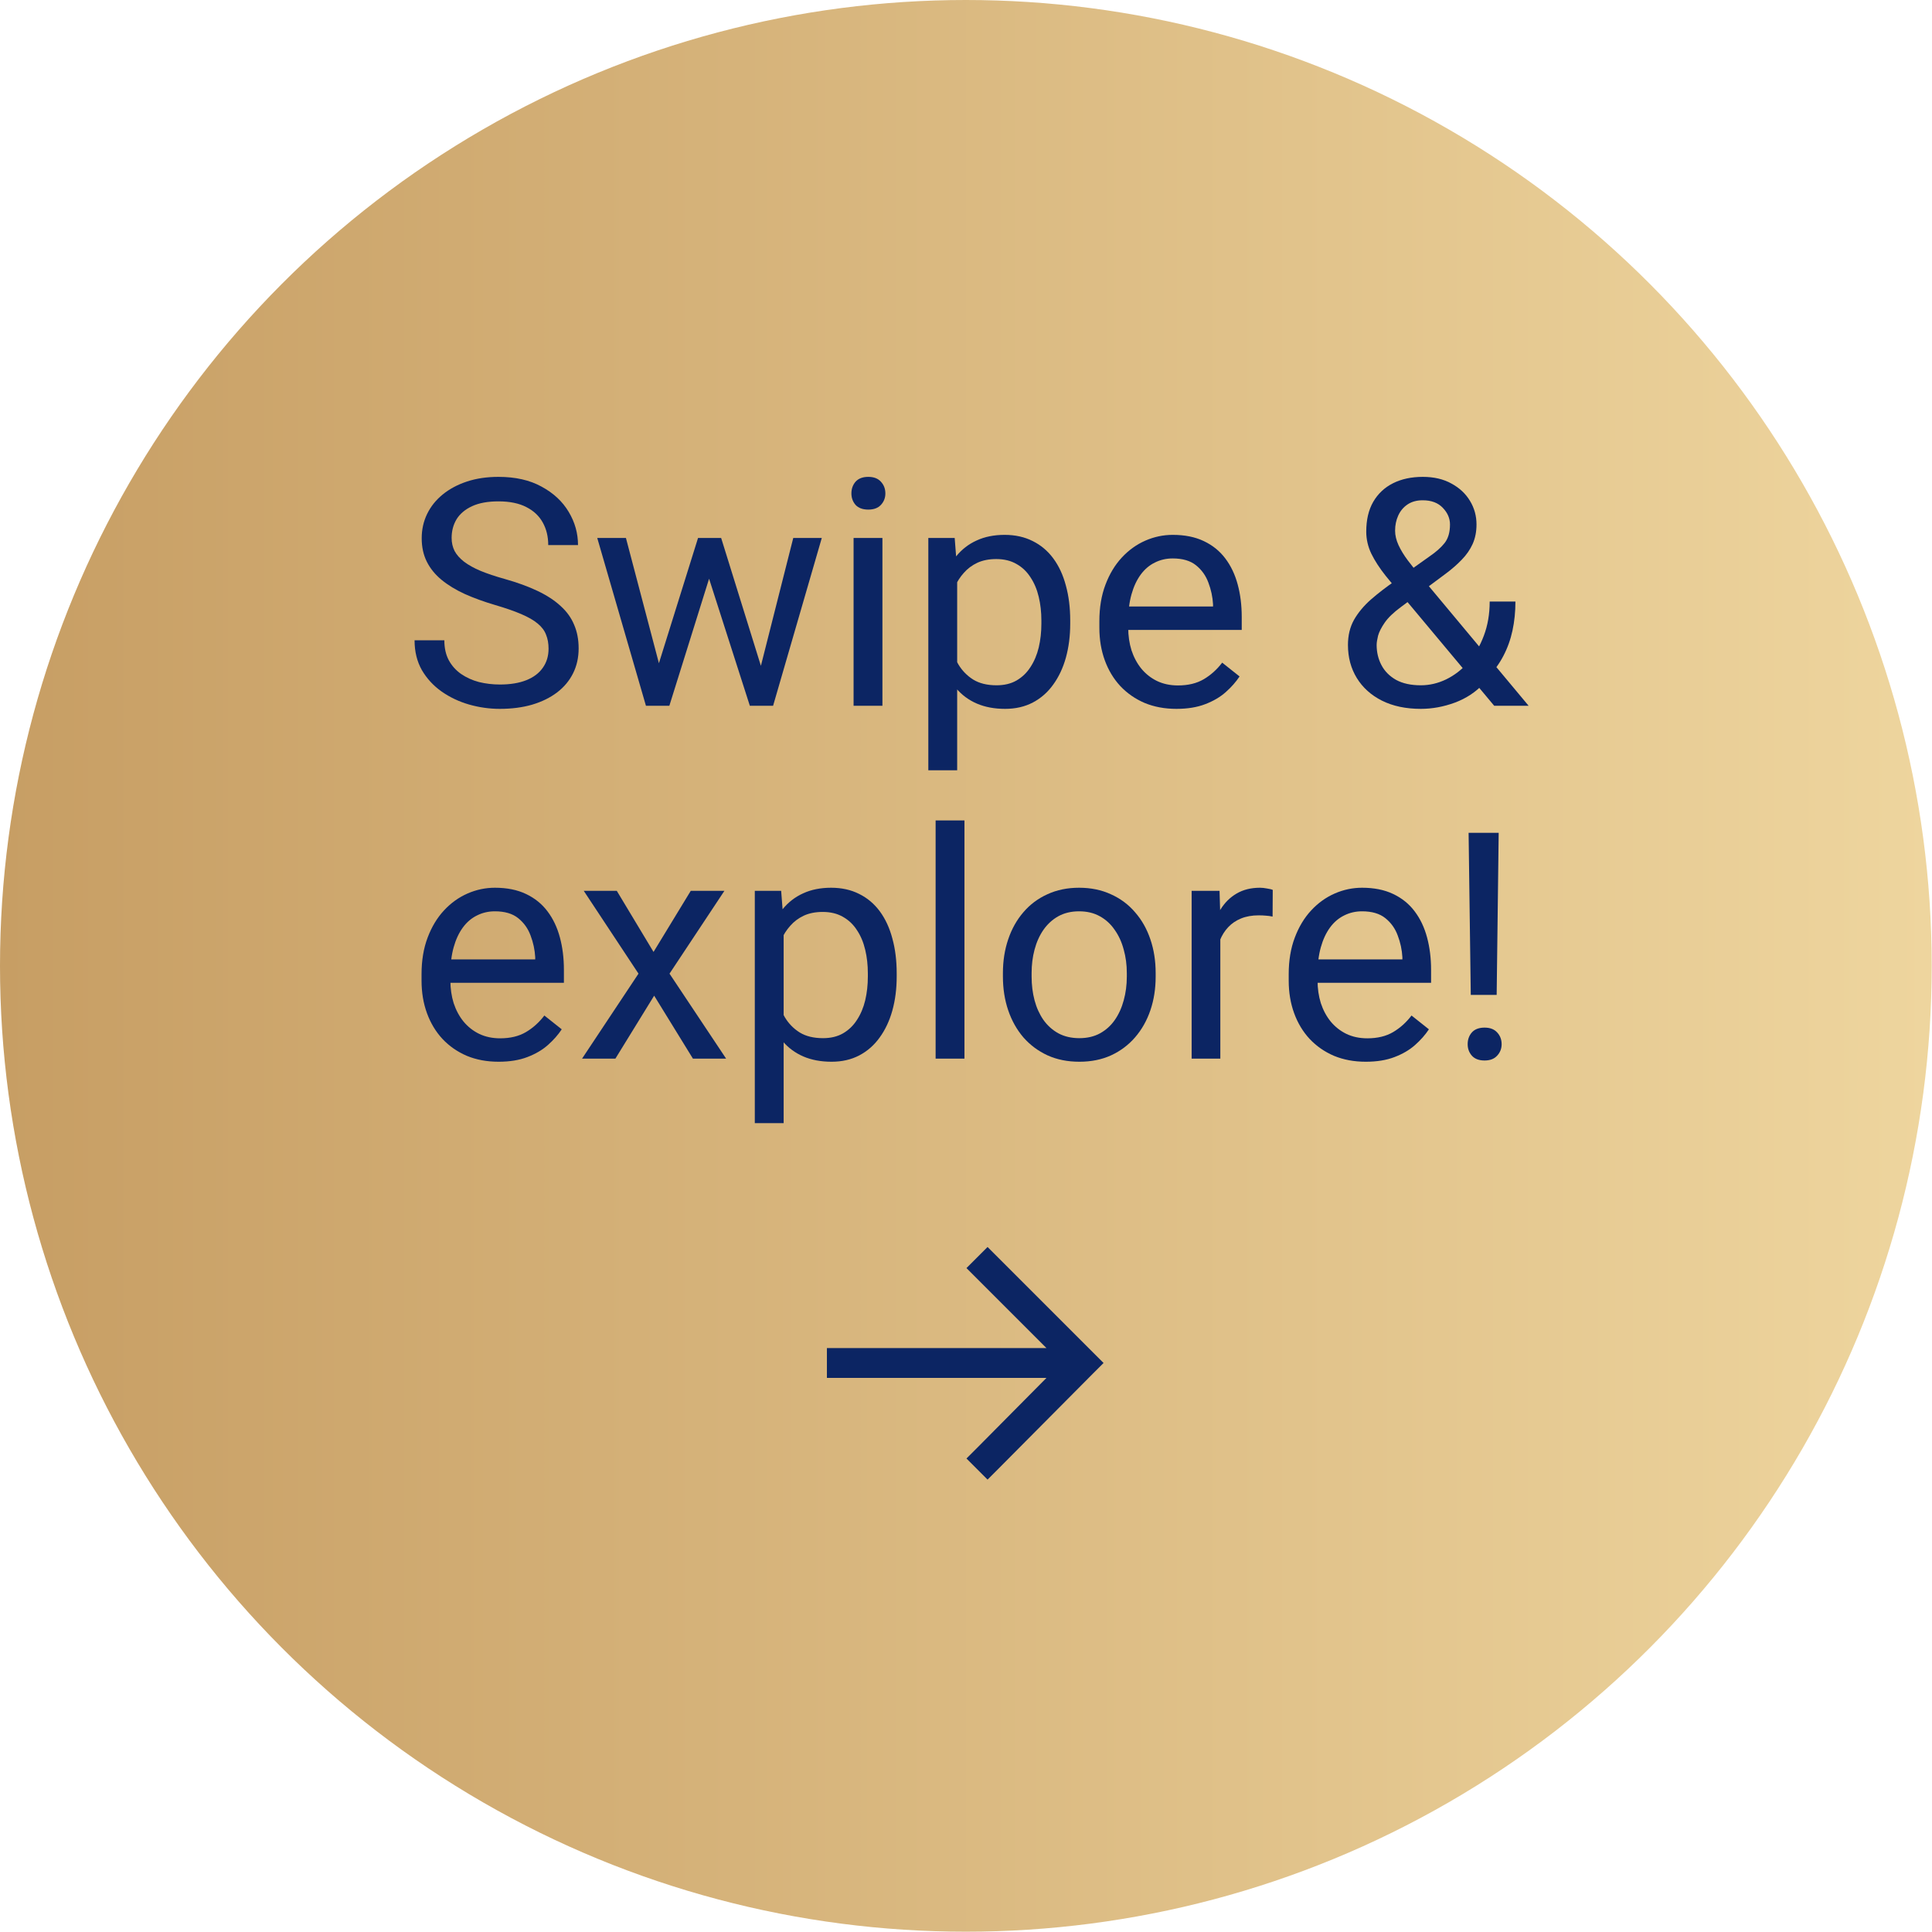 <svg width="219" height="219" viewBox="0 0 219 219" fill="none" xmlns="http://www.w3.org/2000/svg">
<circle cx="109.483" cy="109.483" r="109.483" fill="url(#paint0_linear_2738_230)"/>
<path d="M169.882 94.406L169.653 112.775H166.718L166.472 94.406H169.882ZM166.366 118.365C166.366 117.838 166.524 117.393 166.841 117.029C167.169 116.666 167.649 116.484 168.282 116.484C168.903 116.484 169.378 116.666 169.706 117.029C170.046 117.393 170.216 117.838 170.216 118.365C170.216 118.869 170.046 119.303 169.706 119.666C169.378 120.029 168.903 120.211 168.282 120.211C167.649 120.211 167.169 120.029 166.841 119.666C166.524 119.303 166.366 118.869 166.366 118.365Z" fill="#0C2563"/>
<path d="M154.817 120.352C153.493 120.352 152.292 120.129 151.214 119.684C150.147 119.227 149.228 118.588 148.454 117.768C147.692 116.947 147.106 115.975 146.696 114.85C146.286 113.725 146.081 112.494 146.081 111.158V110.42C146.081 108.873 146.31 107.496 146.767 106.289C147.224 105.07 147.845 104.039 148.63 103.195C149.415 102.352 150.306 101.713 151.302 101.279C152.298 100.846 153.329 100.629 154.396 100.629C155.755 100.629 156.927 100.863 157.911 101.332C158.907 101.801 159.722 102.457 160.354 103.301C160.987 104.133 161.456 105.117 161.761 106.254C162.065 107.379 162.218 108.609 162.218 109.945V111.404H148.015V108.75H158.966V108.504C158.919 107.66 158.743 106.84 158.438 106.043C158.146 105.246 157.677 104.59 157.032 104.074C156.388 103.559 155.509 103.301 154.396 103.301C153.657 103.301 152.978 103.459 152.356 103.775C151.735 104.08 151.202 104.537 150.757 105.146C150.312 105.756 149.966 106.5 149.72 107.379C149.474 108.258 149.351 109.271 149.351 110.42V111.158C149.351 112.061 149.474 112.91 149.72 113.707C149.978 114.492 150.347 115.184 150.827 115.781C151.319 116.379 151.911 116.848 152.603 117.188C153.306 117.527 154.103 117.697 154.993 117.697C156.142 117.697 157.114 117.463 157.911 116.994C158.708 116.525 159.405 115.898 160.003 115.113L161.972 116.678C161.562 117.299 161.04 117.891 160.407 118.453C159.774 119.016 158.995 119.473 158.069 119.824C157.155 120.176 156.071 120.352 154.817 120.352Z" fill="#0C2563"/>
<path d="M138.329 103.969V120H135.077V100.98H138.241L138.329 103.969ZM144.271 100.875L144.253 103.898C143.983 103.84 143.726 103.805 143.479 103.793C143.245 103.77 142.976 103.758 142.671 103.758C141.921 103.758 141.259 103.875 140.685 104.109C140.11 104.344 139.624 104.672 139.226 105.094C138.827 105.516 138.511 106.02 138.276 106.605C138.054 107.18 137.907 107.812 137.837 108.504L136.923 109.031C136.923 107.883 137.034 106.805 137.257 105.797C137.491 104.789 137.849 103.898 138.329 103.125C138.81 102.34 139.419 101.73 140.157 101.297C140.907 100.852 141.798 100.629 142.829 100.629C143.063 100.629 143.333 100.658 143.638 100.717C143.942 100.764 144.153 100.816 144.271 100.875Z" fill="#0C2563"/>
<path d="M113.685 110.701V110.297C113.685 108.926 113.884 107.654 114.282 106.482C114.681 105.299 115.255 104.273 116.005 103.406C116.755 102.527 117.663 101.848 118.729 101.367C119.796 100.875 120.991 100.629 122.315 100.629C123.651 100.629 124.853 100.875 125.919 101.367C126.997 101.848 127.911 102.527 128.661 103.406C129.423 104.273 130.003 105.299 130.401 106.482C130.8 107.654 130.999 108.926 130.999 110.297V110.701C130.999 112.072 130.8 113.344 130.401 114.516C130.003 115.688 129.423 116.713 128.661 117.592C127.911 118.459 127.003 119.139 125.937 119.631C124.882 120.111 123.687 120.352 122.351 120.352C121.015 120.352 119.813 120.111 118.747 119.631C117.681 119.139 116.767 118.459 116.005 117.592C115.255 116.713 114.681 115.688 114.282 114.516C113.884 113.344 113.685 112.072 113.685 110.701ZM116.937 110.297V110.701C116.937 111.65 117.048 112.547 117.271 113.391C117.493 114.223 117.827 114.961 118.272 115.605C118.729 116.25 119.298 116.76 119.978 117.135C120.657 117.498 121.448 117.68 122.351 117.68C123.241 117.68 124.021 117.498 124.688 117.135C125.368 116.76 125.931 116.25 126.376 115.605C126.821 114.961 127.155 114.223 127.378 113.391C127.612 112.547 127.729 111.65 127.729 110.701V110.297C127.729 109.359 127.612 108.475 127.378 107.643C127.155 106.799 126.815 106.055 126.358 105.41C125.913 104.754 125.351 104.238 124.671 103.863C124.003 103.488 123.218 103.301 122.315 103.301C121.425 103.301 120.64 103.488 119.96 103.863C119.292 104.238 118.729 104.754 118.272 105.41C117.827 106.055 117.493 106.799 117.271 107.643C117.048 108.475 116.937 109.359 116.937 110.297Z" fill="#0C2563"/>
<path d="M109.325 93V120H106.056V93H109.325Z" fill="#0C2563"/>
<path d="M88.829 104.637V127.312H85.56V100.98H88.548L88.829 104.637ZM101.644 110.332V110.701C101.644 112.084 101.479 113.367 101.151 114.551C100.823 115.723 100.343 116.742 99.71 117.609C99.089 118.477 98.321 119.15 97.407 119.631C96.493 120.111 95.444 120.352 94.261 120.352C93.054 120.352 91.987 120.152 91.061 119.754C90.136 119.355 89.351 118.775 88.706 118.014C88.061 117.252 87.546 116.338 87.159 115.271C86.784 114.205 86.526 113.004 86.386 111.668V109.699C86.526 108.293 86.79 107.033 87.177 105.92C87.564 104.807 88.073 103.857 88.706 103.072C89.351 102.275 90.13 101.672 91.044 101.262C91.958 100.84 93.013 100.629 94.208 100.629C95.403 100.629 96.464 100.863 97.39 101.332C98.315 101.789 99.095 102.445 99.728 103.301C100.36 104.156 100.835 105.182 101.151 106.377C101.479 107.561 101.644 108.879 101.644 110.332ZM98.374 110.701V110.332C98.374 109.383 98.274 108.492 98.075 107.66C97.876 106.816 97.565 106.078 97.144 105.445C96.733 104.801 96.206 104.297 95.561 103.934C94.917 103.559 94.149 103.371 93.259 103.371C92.439 103.371 91.724 103.512 91.114 103.793C90.517 104.074 90.007 104.455 89.585 104.936C89.163 105.404 88.817 105.943 88.548 106.553C88.29 107.15 88.097 107.771 87.968 108.416V112.969C88.202 113.789 88.53 114.562 88.952 115.289C89.374 116.004 89.936 116.584 90.64 117.029C91.343 117.463 92.228 117.68 93.294 117.68C94.173 117.68 94.929 117.498 95.561 117.135C96.206 116.76 96.733 116.25 97.144 115.605C97.565 114.961 97.876 114.223 98.075 113.391C98.274 112.547 98.374 111.65 98.374 110.701Z" fill="#0C2563"/>
<path d="M69.915 100.98L74.081 107.906L78.3 100.98H82.114L75.892 110.367L82.308 120H78.546L74.151 112.863L69.757 120H65.978L72.376 110.367L66.171 100.98H69.915Z" fill="#0C2563"/>
<path d="M56.52 120.352C55.196 120.352 53.995 120.129 52.917 119.684C51.851 119.227 50.931 118.588 50.157 117.768C49.395 116.947 48.81 115.975 48.399 114.85C47.989 113.725 47.784 112.494 47.784 111.158V110.42C47.784 108.873 48.013 107.496 48.47 106.289C48.927 105.07 49.548 104.039 50.333 103.195C51.118 102.352 52.009 101.713 53.005 101.279C54.001 100.846 55.032 100.629 56.099 100.629C57.458 100.629 58.63 100.863 59.614 101.332C60.61 101.801 61.425 102.457 62.058 103.301C62.69 104.133 63.159 105.117 63.464 106.254C63.769 107.379 63.921 108.609 63.921 109.945V111.404H49.718V108.75H60.669V108.504C60.622 107.66 60.446 106.84 60.142 106.043C59.849 105.246 59.38 104.59 58.735 104.074C58.091 103.559 57.212 103.301 56.099 103.301C55.36 103.301 54.681 103.459 54.06 103.775C53.438 104.08 52.905 104.537 52.46 105.146C52.015 105.756 51.669 106.5 51.423 107.379C51.177 108.258 51.054 109.271 51.054 110.42V111.158C51.054 112.061 51.177 112.91 51.423 113.707C51.681 114.492 52.05 115.184 52.53 115.781C53.023 116.379 53.614 116.848 54.306 117.188C55.009 117.527 55.806 117.697 56.696 117.697C57.845 117.697 58.817 117.463 59.614 116.994C60.411 116.525 61.108 115.898 61.706 115.113L63.675 116.678C63.265 117.299 62.743 117.891 62.11 118.453C61.477 119.016 60.698 119.473 59.773 119.824C58.858 120.176 57.774 120.352 56.52 120.352Z" fill="#0C2563"/>
<path d="M158.21 65.797L162.042 63.072C162.78 62.568 163.349 62.065 163.747 61.56C164.157 61.045 164.362 60.342 164.362 59.451C164.362 58.76 164.093 58.133 163.554 57.57C163.015 56.996 162.253 56.709 161.269 56.709C160.589 56.709 160.015 56.867 159.546 57.184C159.077 57.5 158.726 57.922 158.491 58.449C158.257 58.965 158.14 59.533 158.14 60.154C158.14 60.682 158.269 61.227 158.526 61.789C158.784 62.352 159.142 62.938 159.599 63.547C160.056 64.156 160.577 64.801 161.163 65.481L173.274 80H169.372L159.44 68.117C158.562 67.086 157.776 66.143 157.085 65.287C156.394 64.42 155.849 63.582 155.45 62.773C155.063 61.965 154.87 61.127 154.87 60.26C154.87 58.924 155.134 57.799 155.661 56.885C156.2 55.959 156.95 55.256 157.911 54.775C158.872 54.295 159.997 54.055 161.286 54.055C162.54 54.055 163.618 54.307 164.521 54.81C165.435 55.303 166.138 55.959 166.63 56.779C167.122 57.588 167.368 58.478 167.368 59.451C167.368 60.272 167.222 61.01 166.929 61.666C166.636 62.31 166.226 62.902 165.698 63.441C165.183 63.98 164.579 64.508 163.888 65.023L158.808 68.803C157.964 69.424 157.349 70.016 156.962 70.578C156.575 71.141 156.323 71.639 156.206 72.072C156.101 72.506 156.048 72.852 156.048 73.109C156.048 73.941 156.229 74.703 156.593 75.394C156.956 76.086 157.507 76.643 158.245 77.064C158.995 77.475 159.933 77.68 161.058 77.68C162.042 77.68 162.997 77.457 163.923 77.012C164.86 76.555 165.698 75.91 166.437 75.078C167.175 74.234 167.761 73.232 168.194 72.072C168.64 70.9 168.862 69.606 168.862 68.188H171.78C171.78 69.348 171.669 70.443 171.446 71.475C171.224 72.506 170.878 73.467 170.409 74.357C169.952 75.236 169.366 76.039 168.651 76.766C168.546 76.871 168.464 76.994 168.405 77.135C168.347 77.275 168.265 77.398 168.159 77.504C167.28 78.453 166.196 79.168 164.907 79.648C163.63 80.117 162.347 80.352 161.058 80.352C159.358 80.352 157.888 80.041 156.646 79.42C155.415 78.799 154.466 77.943 153.798 76.853C153.13 75.764 152.796 74.516 152.796 73.109C152.796 72.031 153.024 71.082 153.481 70.262C153.95 69.441 154.589 68.674 155.397 67.959C156.218 67.244 157.155 66.523 158.21 65.797Z" fill="#0C2563"/>
<path d="M133.354 80.352C132.03 80.352 130.829 80.129 129.751 79.684C128.685 79.227 127.765 78.588 126.991 77.768C126.229 76.947 125.644 75.975 125.233 74.85C124.823 73.725 124.618 72.494 124.618 71.158V70.42C124.618 68.873 124.847 67.496 125.304 66.289C125.761 65.07 126.382 64.039 127.167 63.195C127.952 62.352 128.843 61.713 129.839 61.279C130.835 60.846 131.866 60.629 132.933 60.629C134.292 60.629 135.464 60.863 136.448 61.332C137.444 61.801 138.259 62.457 138.892 63.301C139.524 64.133 139.993 65.117 140.298 66.254C140.603 67.379 140.755 68.609 140.755 69.945V71.404H126.552V68.75H137.503V68.504C137.456 67.66 137.28 66.84 136.976 66.043C136.683 65.246 136.214 64.59 135.569 64.074C134.925 63.559 134.046 63.301 132.933 63.301C132.194 63.301 131.515 63.459 130.894 63.775C130.272 64.08 129.739 64.537 129.294 65.147C128.849 65.756 128.503 66.5 128.257 67.379C128.011 68.258 127.888 69.272 127.888 70.42V71.158C127.888 72.061 128.011 72.91 128.257 73.707C128.515 74.492 128.884 75.184 129.364 75.781C129.856 76.379 130.448 76.848 131.14 77.188C131.843 77.527 132.64 77.697 133.53 77.697C134.679 77.697 135.651 77.463 136.448 76.994C137.245 76.525 137.942 75.898 138.54 75.113L140.509 76.678C140.099 77.299 139.577 77.891 138.944 78.453C138.312 79.016 137.532 79.473 136.606 79.824C135.692 80.176 134.608 80.352 133.354 80.352Z" fill="#0C2563"/>
<path d="M108.499 64.637V87.312H105.229V60.98H108.218L108.499 64.637ZM121.313 70.332V70.701C121.313 72.084 121.149 73.367 120.821 74.551C120.493 75.723 120.013 76.742 119.38 77.609C118.759 78.477 117.991 79.15 117.077 79.631C116.163 80.111 115.114 80.352 113.931 80.352C112.724 80.352 111.657 80.152 110.731 79.754C109.806 79.356 109.021 78.775 108.376 78.014C107.731 77.252 107.216 76.338 106.829 75.272C106.454 74.205 106.196 73.004 106.056 71.668V69.699C106.196 68.293 106.46 67.033 106.847 65.92C107.233 64.807 107.743 63.857 108.376 63.072C109.021 62.275 109.8 61.672 110.714 61.262C111.628 60.84 112.683 60.629 113.878 60.629C115.073 60.629 116.134 60.863 117.06 61.332C117.985 61.789 118.765 62.445 119.397 63.301C120.03 64.156 120.505 65.182 120.821 66.377C121.149 67.561 121.313 68.879 121.313 70.332ZM118.044 70.701V70.332C118.044 69.383 117.944 68.492 117.745 67.66C117.546 66.816 117.235 66.078 116.813 65.445C116.403 64.801 115.876 64.297 115.231 63.934C114.587 63.559 113.819 63.371 112.929 63.371C112.108 63.371 111.394 63.512 110.784 63.793C110.187 64.074 109.677 64.455 109.255 64.936C108.833 65.404 108.487 65.943 108.218 66.553C107.96 67.15 107.767 67.772 107.638 68.416V72.969C107.872 73.789 108.2 74.562 108.622 75.289C109.044 76.004 109.606 76.584 110.31 77.029C111.013 77.463 111.897 77.68 112.964 77.68C113.843 77.68 114.599 77.498 115.231 77.135C115.876 76.76 116.403 76.25 116.813 75.606C117.235 74.961 117.546 74.223 117.745 73.391C117.944 72.547 118.044 71.65 118.044 70.701Z" fill="#0C2563"/>
<path d="M100.026 60.98V80H96.757V60.98H100.026ZM96.511 55.935C96.511 55.408 96.669 54.963 96.985 54.6C97.314 54.236 97.794 54.055 98.427 54.055C99.048 54.055 99.522 54.236 99.851 54.6C100.19 54.963 100.36 55.408 100.36 55.935C100.36 56.44 100.19 56.873 99.851 57.236C99.522 57.588 99.048 57.764 98.427 57.764C97.794 57.764 97.314 57.588 96.985 57.236C96.669 56.873 96.511 56.44 96.511 55.935Z" fill="#0C2563"/>
<path d="M74.239 76.625L79.126 60.98H81.27L80.849 64.092L75.874 80H73.782L74.239 76.625ZM70.952 60.98L75.118 76.801L75.417 80H73.22L67.7 60.98H70.952ZM85.946 76.678L89.919 60.98H93.153L87.634 80H85.454L85.946 76.678ZM81.745 60.98L86.526 76.361L87.071 80H84.997L79.882 64.057L79.46 60.98H81.745Z" fill="#0C2563"/>
<path d="M62.181 73.531C62.181 72.934 62.087 72.406 61.899 71.949C61.724 71.481 61.407 71.059 60.95 70.684C60.505 70.309 59.884 69.951 59.087 69.611C58.302 69.272 57.306 68.926 56.099 68.574C54.833 68.199 53.69 67.783 52.671 67.326C51.651 66.857 50.778 66.324 50.052 65.727C49.325 65.129 48.769 64.443 48.382 63.67C47.995 62.897 47.802 62.012 47.802 61.016C47.802 60.02 48.007 59.1 48.417 58.256C48.827 57.412 49.413 56.68 50.175 56.059C50.948 55.426 51.868 54.934 52.935 54.582C54.001 54.23 55.19 54.055 56.503 54.055C58.425 54.055 60.054 54.424 61.39 55.162C62.737 55.889 63.763 56.844 64.466 58.027C65.169 59.199 65.52 60.453 65.52 61.789H62.145C62.145 60.828 61.94 59.978 61.53 59.24C61.12 58.49 60.499 57.904 59.667 57.482C58.835 57.049 57.78 56.832 56.503 56.832C55.296 56.832 54.3 57.014 53.515 57.377C52.73 57.74 52.144 58.232 51.757 58.853C51.382 59.475 51.194 60.184 51.194 60.98C51.194 61.52 51.306 62.012 51.528 62.457C51.763 62.891 52.12 63.295 52.601 63.67C53.093 64.045 53.714 64.391 54.464 64.707C55.226 65.023 56.134 65.328 57.188 65.621C58.642 66.031 59.895 66.488 60.95 66.992C62.005 67.496 62.872 68.064 63.552 68.697C64.243 69.318 64.753 70.027 65.081 70.824C65.421 71.609 65.591 72.5 65.591 73.496C65.591 74.539 65.38 75.482 64.958 76.326C64.536 77.17 63.933 77.891 63.148 78.488C62.362 79.086 61.419 79.549 60.317 79.877C59.227 80.193 58.009 80.352 56.661 80.352C55.477 80.352 54.312 80.188 53.163 79.859C52.026 79.531 50.989 79.039 50.052 78.383C49.126 77.727 48.382 76.918 47.819 75.957C47.269 74.984 46.993 73.859 46.993 72.582H50.368C50.368 73.461 50.538 74.217 50.878 74.85C51.218 75.471 51.681 75.986 52.267 76.397C52.864 76.807 53.538 77.111 54.288 77.311C55.05 77.498 55.841 77.592 56.661 77.592C57.845 77.592 58.847 77.428 59.667 77.1C60.487 76.772 61.108 76.303 61.53 75.693C61.964 75.084 62.181 74.363 62.181 73.531Z" fill="#0C2563"/>
<path d="M123.897 155.695L113.14 166.523L111.944 167.719L109.554 165.328L110.749 164.133L118.624 156.188H95.421H93.733V152.812H95.421H118.624L110.749 144.938L109.554 143.742L111.944 141.352L113.14 142.547L123.897 153.305L125.093 154.5L123.897 155.695Z" fill="#0C2563"/>
<defs>
<linearGradient id="paint0_linear_2738_230" x1="0" y1="109.483" x2="218.966" y2="109.483" gradientUnits="userSpaceOnUse">
<stop stop-color="#C79E64"/>
<stop offset="1" stop-color="#EED59E"/>
</linearGradient>
</defs>
</svg>
